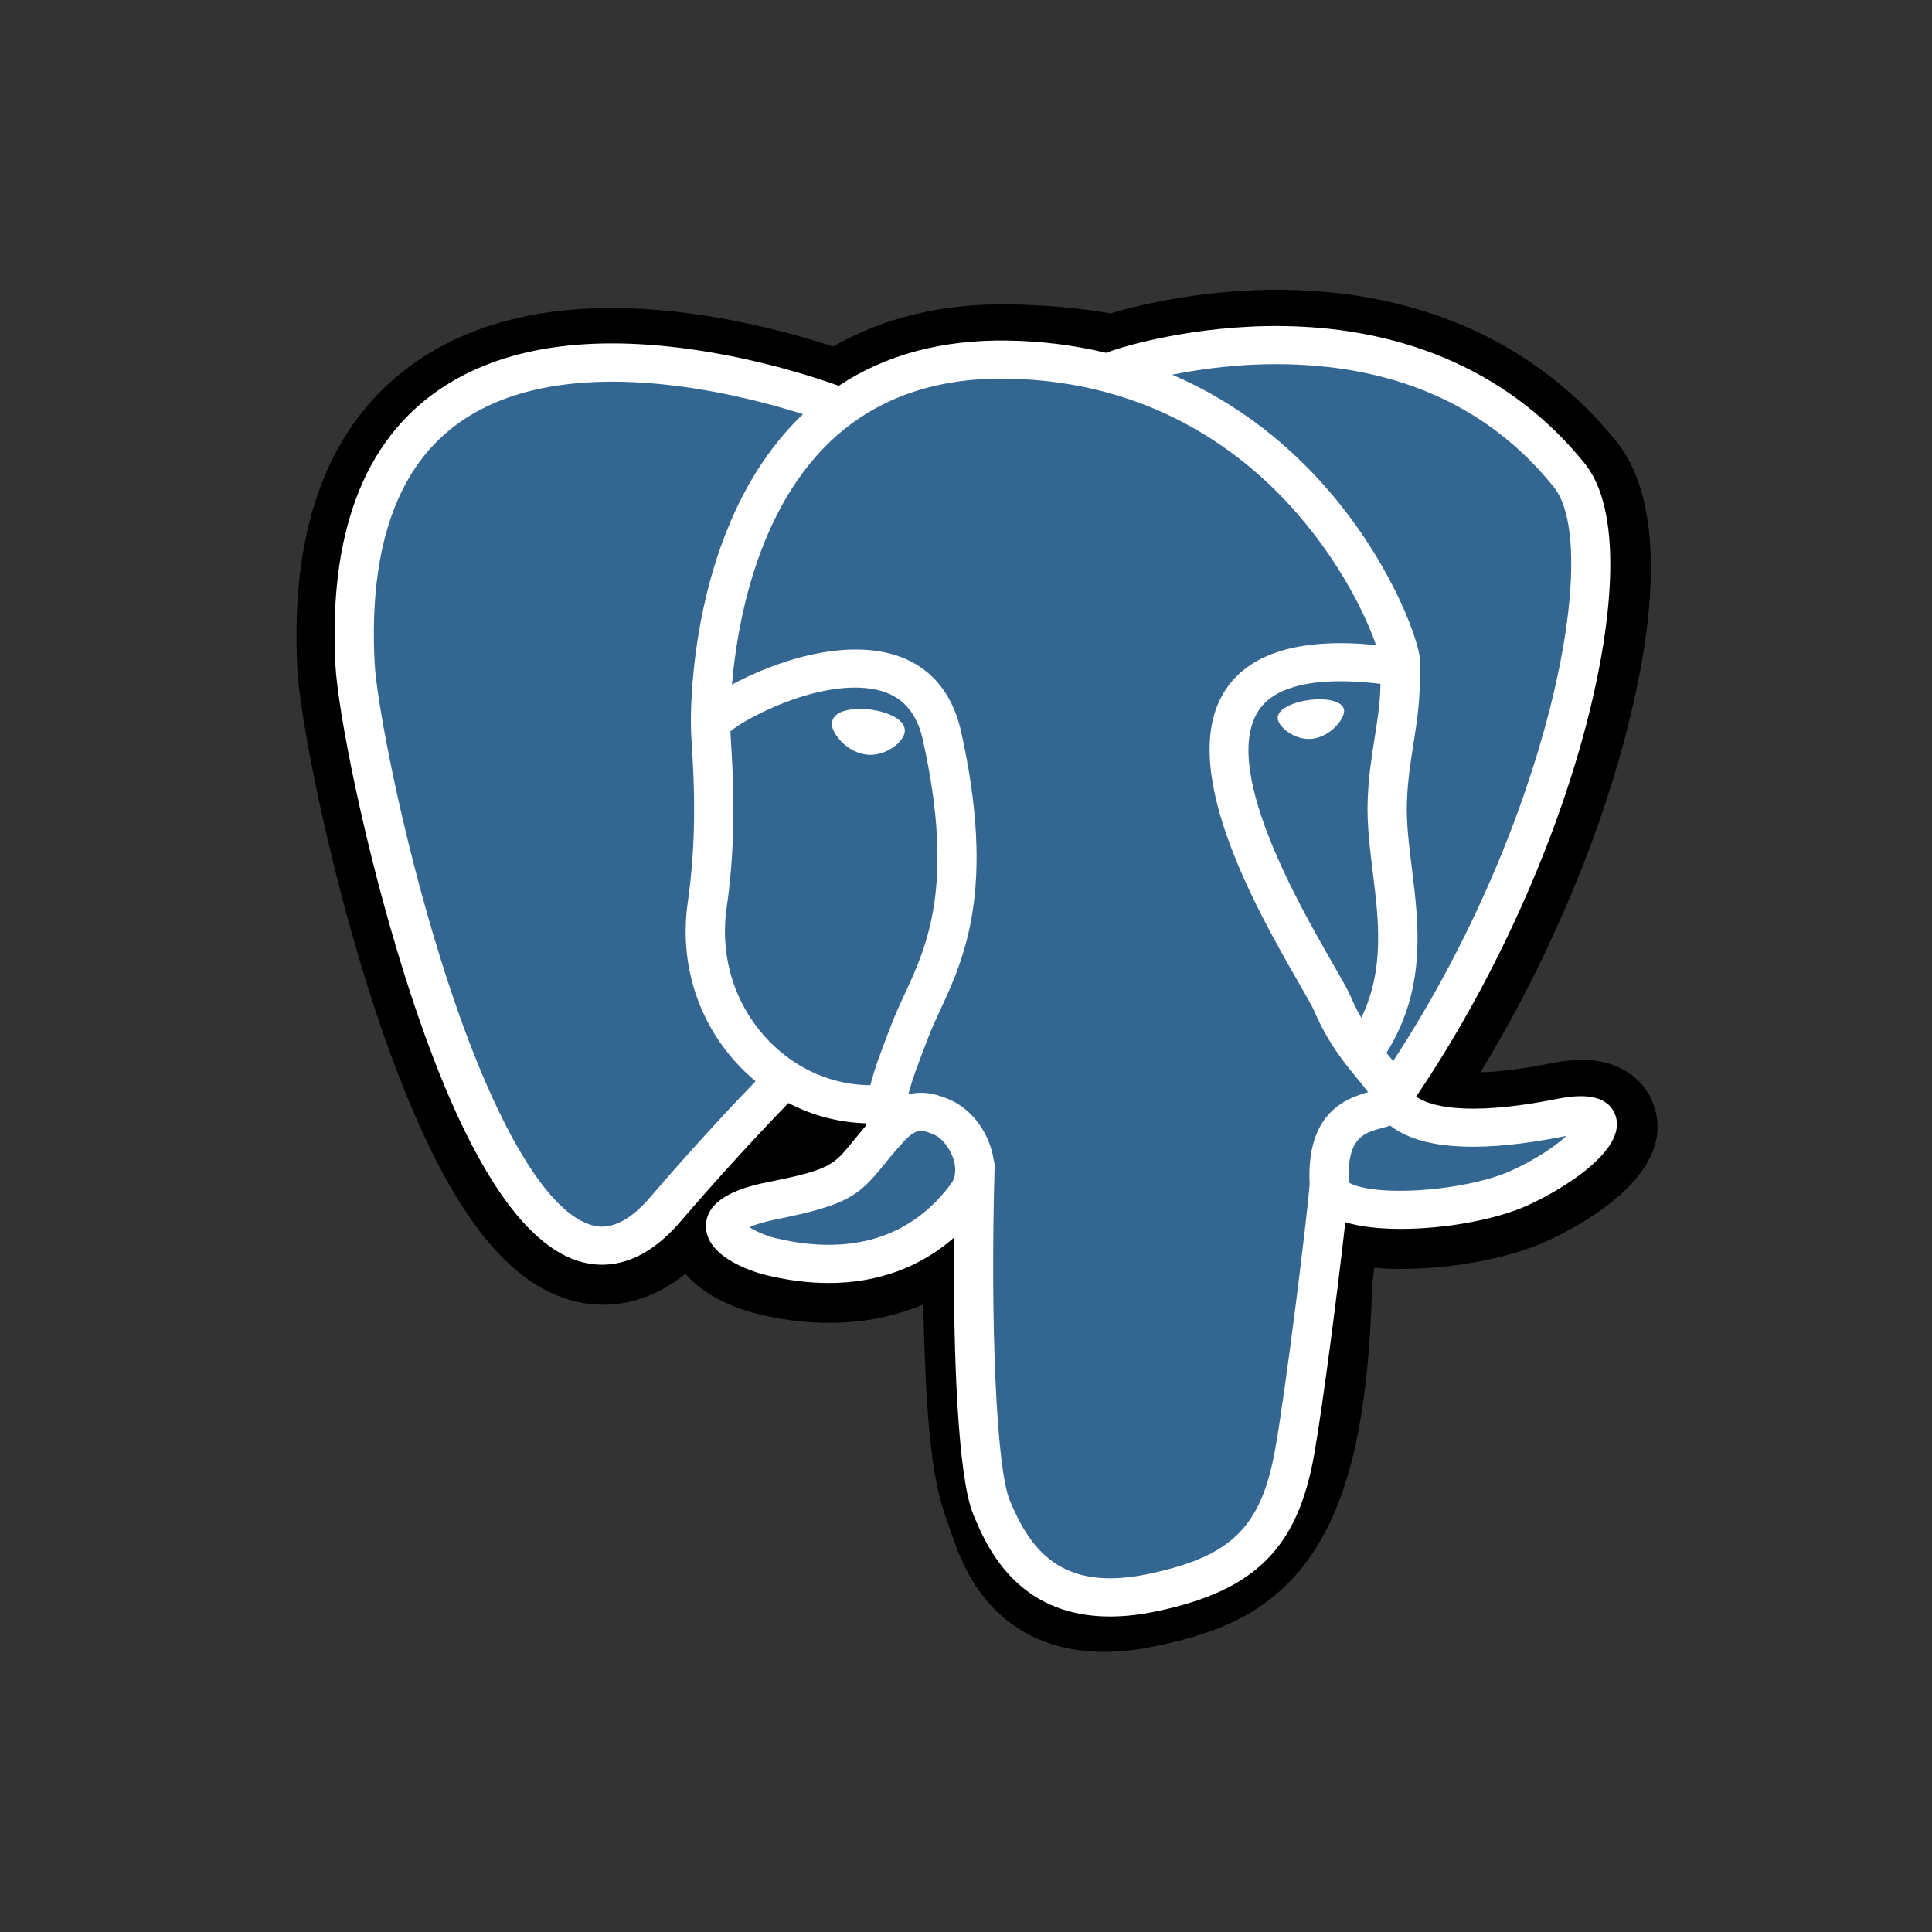 <?xml version="1.0" encoding="UTF-8"?> <svg xmlns="http://www.w3.org/2000/svg" width="200" height="200" viewBox="0 0 200 200" fill="none"><rect x="0" y="0" width="200" height="200" fill="#333333" stroke="none"/><g clip-path="url(#clip0_1143_5285)"><path d="M171.217 114.462C170.371 111.972 168.152 110.238 165.283 109.822C163.93 109.626 162.381 109.71 160.548 110.075C157.352 110.715 154.982 110.96 153.251 111.005C159.782 100.303 165.092 88.099 168.149 76.61C173.093 58.034 170.451 49.572 167.364 45.744C159.195 35.613 147.276 30.171 132.897 30.004C125.227 29.913 118.493 31.383 114.98 32.44C111.709 31.88 108.193 31.567 104.503 31.509C97.586 31.402 91.475 32.866 86.252 35.874C83.362 34.926 78.722 33.587 73.36 32.733C60.758 30.726 50.6 32.291 43.171 37.384C34.178 43.553 30.007 54.269 30.779 69.237C31.024 73.989 33.762 88.45 38.075 102.16C40.553 110.042 43.196 116.587 45.93 121.615C49.807 128.746 53.955 132.945 58.612 134.453C61.222 135.297 65.965 135.888 70.953 131.856C71.585 132.599 72.429 133.338 73.548 134.023C74.97 134.894 76.708 135.603 78.445 136.026C84.702 137.543 90.562 137.164 95.563 135.036C95.594 135.9 95.618 136.725 95.637 137.438C95.67 138.593 95.702 139.726 95.747 140.788C96.043 147.949 96.546 153.519 98.033 157.415C98.115 157.629 98.224 157.956 98.34 158.3C99.082 160.505 100.323 164.197 103.48 167.084C106.749 170.08 110.703 170.998 114.324 170.998C116.029 170.988 117.729 170.805 119.394 170.451C124.812 169.323 130.965 167.607 135.416 161.454C139.625 155.64 141.671 146.879 142.041 133.078C142.089 132.687 142.134 132.315 142.175 131.96L142.264 131.231L143.255 131.315L143.511 131.332C149.029 131.576 155.777 130.44 159.919 128.572C163.194 127.097 173.687 121.72 171.216 114.46" fill="black"></path><path d="M161.782 115.874C145.374 119.16 144.246 113.767 144.246 113.767C161.57 88.816 168.812 57.144 162.563 49.392C145.513 28.247 115.999 38.248 115.506 38.507L115.347 38.535C112.106 37.882 108.477 37.493 104.4 37.428C96.977 37.31 91.344 39.317 87.07 42.463C87.07 42.463 34.419 21.409 36.869 68.944C37.39 79.055 51.801 145.454 68.989 125.399C75.272 118.068 81.342 111.864 81.342 111.864C84.357 113.808 87.966 114.8 91.749 114.444L92.044 114.202C91.952 115.112 91.994 116.002 92.161 117.057C87.733 121.86 89.036 122.702 80.18 124.471C71.223 126.262 76.485 129.452 79.92 130.285C84.087 131.296 93.72 132.728 100.23 123.882L99.97 124.893C101.705 126.241 102.923 133.666 102.719 140.397C102.515 147.128 102.378 151.748 103.745 155.357C105.112 158.967 106.475 167.088 118.112 164.668C127.835 162.646 132.874 157.404 133.575 148.661C134.072 142.446 135.198 143.365 135.268 137.808L136.171 135.178C137.213 126.753 136.336 124.034 142.327 125.298L143.783 125.425C148.191 125.619 153.962 124.736 157.349 123.208C164.642 119.922 168.967 114.438 161.777 115.877" fill="#336791"></path><path d="M90.152 73.462C88.673 73.263 87.335 73.448 86.657 73.946C86.277 74.226 86.158 74.55 86.126 74.774C86.041 75.365 86.468 76.019 86.731 76.354C87.473 77.309 88.558 77.966 89.632 78.111C89.786 78.131 89.941 78.142 90.096 78.142C91.887 78.142 93.515 76.788 93.658 75.789C93.837 74.539 91.965 73.704 90.152 73.46V73.462ZM139.136 73.499C138.995 72.519 137.197 72.239 135.49 72.469C133.782 72.7 132.134 73.446 132.272 74.429C132.382 75.193 133.804 76.497 135.486 76.497C135.63 76.497 135.774 76.488 135.917 76.469C137.04 76.318 137.864 75.625 138.256 75.226C138.852 74.618 139.198 73.94 139.134 73.499" fill="white"></path><path d="M167.242 115.5C166.616 113.667 164.603 113.073 161.257 113.744C151.323 115.734 147.765 114.355 146.598 113.521C154.319 102.104 160.671 88.304 164.098 75.426C165.721 69.326 166.617 63.661 166.691 59.044C166.772 53.977 165.882 50.253 164.049 47.978C156.655 38.807 145.802 33.888 132.665 33.753C123.633 33.655 116.003 35.898 114.524 36.528C111.183 35.729 107.758 35.302 104.317 35.256C97.538 35.149 91.677 36.725 86.826 39.937C84.718 39.178 79.273 37.36 72.61 36.319C61.096 34.519 51.944 35.883 45.414 40.373C37.622 45.731 34.025 55.309 34.722 68.841C34.956 73.391 37.629 87.398 41.846 100.81C47.397 118.463 53.432 128.456 59.781 130.514C60.602 130.782 61.461 130.92 62.327 130.923C64.643 130.923 67.482 129.911 70.436 126.461C74.039 122.266 77.765 118.173 81.615 114.184C84.09 115.484 86.844 116.203 89.657 116.284C89.663 116.354 89.67 116.426 89.677 116.497C89.194 117.055 88.721 117.622 88.259 118.197C86.316 120.591 85.915 121.09 79.656 122.339C77.877 122.697 73.151 123.641 73.08 126.857C73.005 130.37 78.666 131.845 79.311 132.001C81.559 132.547 83.724 132.817 85.79 132.817C90.812 132.817 95.231 131.215 98.764 128.115C98.655 140.638 99.193 152.979 100.742 156.738C102.011 159.817 105.11 167.339 114.901 167.338C116.338 167.338 117.919 167.176 119.659 166.814C129.877 164.688 134.315 160.305 136.032 150.64C136.95 145.475 138.526 133.142 139.268 126.526C140.83 127 142.849 127.217 145.024 127.216C149.566 127.216 154.807 126.279 158.094 124.799C161.785 123.134 168.446 119.047 167.24 115.502L167.242 115.5ZM142.908 70.796C142.874 72.749 142.597 74.525 142.304 76.373C141.987 78.363 141.661 80.421 141.578 82.919C141.498 85.351 141.81 87.878 142.113 90.323C142.724 95.26 143.35 100.343 140.923 105.359C140.52 104.665 140.16 103.947 139.847 103.21C139.546 102.5 138.89 101.359 137.982 99.78C134.452 93.635 126.185 79.24 130.417 73.371C131.678 71.623 134.877 69.826 142.908 70.794V70.796ZM133.175 37.71C144.945 37.963 154.256 42.237 160.848 50.413C165.904 56.685 160.336 85.221 144.219 109.839C144.057 109.639 143.894 109.44 143.73 109.241L143.526 108.993C147.693 102.317 146.877 95.712 146.151 89.855C145.854 87.453 145.572 85.181 145.644 83.049C145.718 80.79 146.026 78.851 146.324 76.977C146.69 74.667 147.062 72.277 146.959 69.456C147.043 69.109 147.065 68.751 147.024 68.397C146.764 65.696 143.585 57.61 137.107 50.291C133.564 46.288 128.397 41.809 121.343 38.789C124.377 38.179 128.527 37.61 133.172 37.71L133.175 37.71ZM67.31 123.936C64.055 127.735 61.807 127.007 61.068 126.768C56.25 125.209 50.662 115.329 45.735 99.658C41.471 86.1 38.98 72.466 38.782 68.643C38.16 56.553 41.179 48.126 47.758 43.598C58.463 36.229 76.064 40.639 83.136 42.877C83.035 42.974 82.929 43.066 82.829 43.164C71.223 54.54 71.499 73.978 71.527 75.166C71.527 75.624 71.565 76.273 71.619 77.166C71.819 80.436 72.191 86.52 71.198 93.409C70.275 99.811 72.309 106.079 76.776 110.603C77.235 111.067 77.716 111.507 78.22 111.925C76.232 113.992 71.91 118.561 67.31 123.933V123.936ZM79.712 107.874C76.111 104.228 74.477 99.153 75.225 93.957C76.273 86.678 75.886 80.338 75.681 76.933C75.652 76.456 75.626 76.038 75.611 75.709C77.304 74.25 85.163 70.164 90.767 71.411C93.323 71.98 94.881 73.669 95.529 76.576C98.881 91.626 95.973 97.898 93.636 102.939C93.154 103.977 92.699 104.961 92.311 105.973L92.009 106.758C91.247 108.743 90.537 110.588 90.097 112.34C86.27 112.329 82.544 110.742 79.715 107.874H79.712ZM80.298 128.171C79.181 127.9 78.175 127.429 77.586 127.038C78.079 126.813 78.953 126.507 80.475 126.203C87.833 124.733 88.97 123.695 91.452 120.637C92.021 119.935 92.665 119.141 93.559 118.172C94.889 116.726 95.497 116.971 96.601 117.414C97.496 117.772 98.366 118.86 98.72 120.058C98.887 120.623 99.075 121.697 98.459 122.532C93.275 129.577 85.721 129.484 80.293 128.169L80.298 128.171ZM118.803 162.951C109.801 164.823 106.613 160.365 104.513 155.269C103.158 151.979 102.491 137.141 102.964 120.756C102.969 120.544 102.94 120.333 102.876 120.13C102.821 119.739 102.737 119.352 102.624 118.972C101.922 116.588 100.209 114.594 98.153 113.767C97.337 113.439 95.838 112.836 94.037 113.284C94.422 111.748 95.088 110.013 95.81 108.135L96.113 107.345C96.454 106.455 96.882 105.532 97.334 104.555C99.78 99.282 103.129 92.058 99.494 75.739C98.132 69.627 93.585 66.638 86.692 67.334C82.559 67.748 78.778 69.367 76.893 70.295C76.487 70.494 76.117 70.687 75.77 70.874C76.296 64.716 78.285 53.207 85.723 45.925C90.407 41.34 96.644 39.077 104.243 39.199C119.219 39.436 128.819 46.895 134.238 53.111C138.908 58.466 141.437 63.861 142.443 66.772C134.853 66.022 129.692 67.477 127.076 71.107C121.384 79.007 130.19 94.334 134.422 101.7C135.198 103.05 135.868 104.218 136.078 104.713C137.457 107.955 139.241 110.12 140.544 111.7C140.943 112.184 141.33 112.653 141.625 113.064C139.327 113.707 135.198 115.193 135.574 122.621C135.271 126.349 133.113 143.798 132.017 149.964C130.57 158.109 127.482 161.143 118.799 162.95L118.803 162.951ZM156.377 121.216C154.027 122.274 150.093 123.068 146.357 123.238C142.23 123.428 140.13 122.789 139.635 122.398C139.403 117.769 141.178 117.285 143.057 116.773C143.352 116.693 143.643 116.614 143.918 116.52C144.101 116.664 144.291 116.799 144.488 116.925C147.804 119.05 153.721 119.279 162.073 117.605L162.164 117.587C161.038 118.61 159.11 119.982 156.377 121.214" fill="white"></path></g><defs><clipPath id="clip0_1143_5285"><rect width="200" height="200" fill="white"></rect></clipPath></defs></svg> 